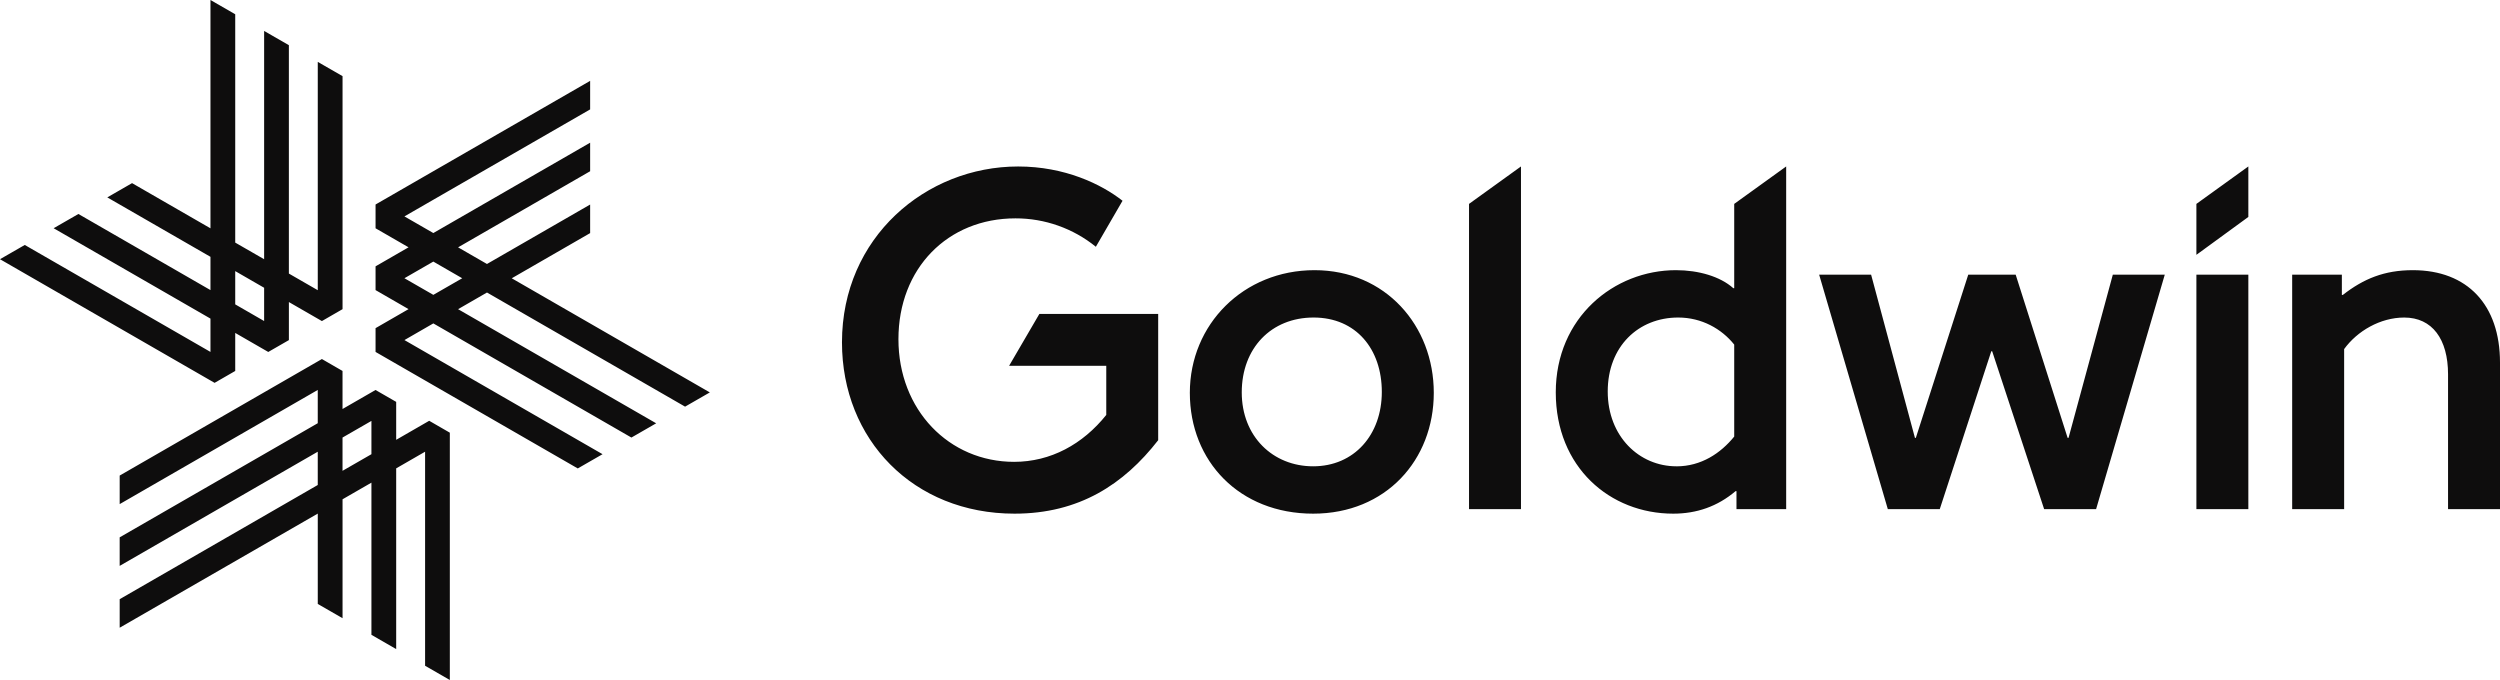 <svg width="500" height="136" viewBox="0 0 500 136" fill="none" xmlns="http://www.w3.org/2000/svg">
<path d="M47.045 74.197V66.586L53.652 70.392L57.777 68.02V60.409L64.38 64.214L68.509 61.831V15.229L63.554 12.377V58.04L57.774 54.711V9.037L52.826 6.189V51.844L47.045 48.519V2.852L42.094 0V45.663L26.411 36.626L21.46 39.478L42.094 51.364V58.019L15.683 42.796L10.728 45.645L42.094 63.72V70.385L4.955 48.992L0 51.841L42.92 76.57L47.049 74.19V74.197H47.045ZM47.045 54.22L52.826 57.553V64.207L47.045 60.874V54.22ZM79.237 87.986V80.375L75.108 77.996L68.505 81.801V74.19L64.38 71.807L23.937 95.114V100.822L63.551 77.989V84.643L23.934 107.469V113.177L63.551 90.344V96.999L23.937 119.835V125.544L63.554 102.718V120.789L68.509 123.641V99.858L74.286 96.529V126.966L79.237 129.819V93.673L85.018 90.341V133.151L89.966 136V86.539L85.84 84.156L79.234 87.965L79.237 87.986ZM68.505 94.164V87.51L74.286 84.181V90.839L68.505 94.164ZM137.011 81.332L141.966 78.483L102.349 55.657L118.028 46.62V40.908L97.394 52.797L91.617 49.468L118.028 34.246V28.538L86.666 46.609L80.885 43.28L118.028 21.88V16.172L75.112 40.901V45.656L81.711 49.461L75.112 53.267V58.019L81.711 61.824L75.112 65.63V70.385L115.554 93.688L120.509 90.839L80.889 68.013L86.666 64.68L126.283 87.51L131.237 84.661L91.617 61.835L97.398 58.502L137.014 81.328L137.011 81.332ZM86.666 58.972L80.885 55.646L86.666 52.317L92.443 55.65L86.662 58.975L86.666 58.972ZM458.434 101.825H468.828V69.815C471.442 66.207 476.055 63.508 480.845 63.508C486.45 63.508 489.609 67.83 489.609 74.868V101.825H500V72.52C500 60.982 493.498 54.034 482.561 54.034C476.867 54.034 472.713 55.75 468.555 58.993H468.372V54.933H458.434V101.825ZM439.279 50.966L449.669 43.388V33.29L439.279 40.779V50.966ZM439.279 101.825H449.669V54.93H439.279V101.825ZM377.563 101.825H387.953L398.254 70.259H398.437L408.828 101.829H419.219L432.956 54.93H422.565L413.708 87.574H413.524L403.134 54.93H393.651L383.167 87.574H382.988L374.22 54.93H363.829L377.563 101.825ZM335.278 93.261C327.867 93.261 321.545 87.305 321.545 78.293C321.545 69.281 327.684 63.505 335.641 63.505C340.337 63.505 344.315 65.762 346.843 68.916V87.313C344.136 90.645 340.247 93.268 335.282 93.268V93.261H335.278ZM334.643 102.732C339.339 102.732 343.5 101.291 347.116 98.228H347.295V101.832H357.234V33.29L346.843 40.779V57.639H346.663C344.042 55.291 339.702 54.034 335.188 54.034C322.809 54.034 311.154 63.494 311.154 78.472C311.154 93.451 321.997 102.732 334.643 102.732ZM293.805 101.825H304.196V33.29L293.805 40.779V101.825ZM262.629 93.261C254.587 93.261 248.35 87.305 248.35 78.472C248.35 69.643 254.228 63.505 262.719 63.505C271.214 63.505 276.363 69.815 276.363 78.383C276.363 86.947 270.851 93.261 262.629 93.261ZM262.629 102.732C277.181 102.732 286.757 92 286.757 78.566C286.757 65.128 277.088 54.034 262.902 54.034C248.713 54.034 237.967 64.856 237.967 78.566C237.967 92.272 247.905 102.732 262.637 102.732H262.629ZM202.903 102.732C215.821 102.732 224.768 96.87 231.637 88.04V62.788H207.872L201.822 73.158H221.253V82.987C216.557 88.853 210.134 92.369 202.82 92.369C189.815 92.369 179.687 81.999 179.687 67.837C179.687 53.679 189.532 43.671 203.086 43.671C208.943 43.659 214.625 45.666 219.171 49.354L224.506 40.152C220.255 36.816 212.941 33.297 203.631 33.297C185.198 33.297 168.395 47.458 168.395 68.464C168.395 87.947 182.674 102.732 202.913 102.732H202.903Z" fill="#0E0D0D"/>
</svg>

